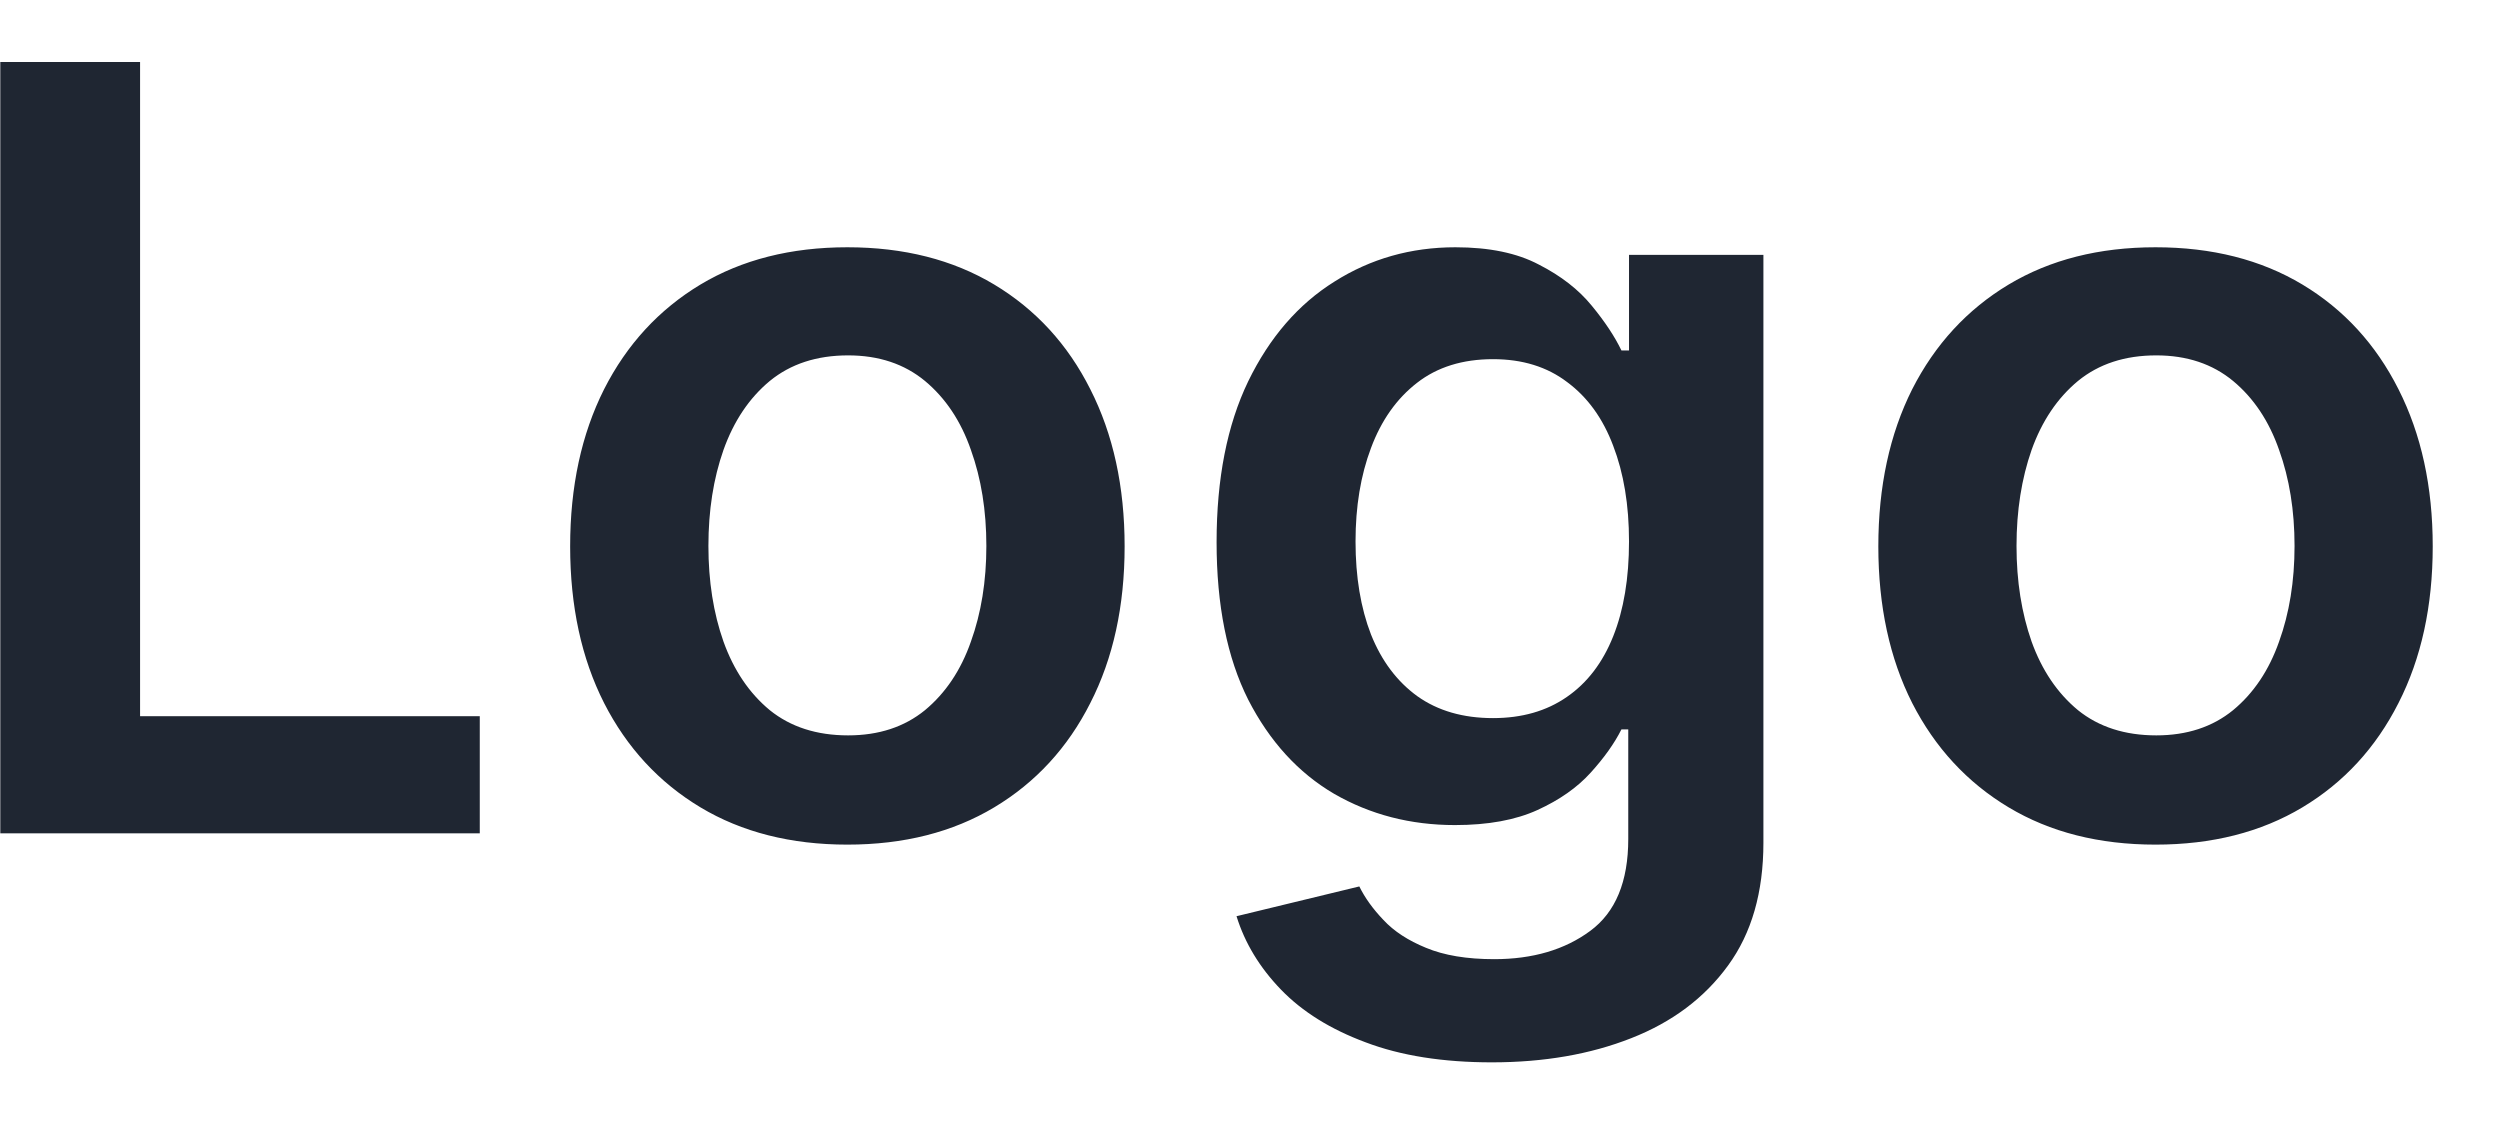 <svg width="33" height="15" viewBox="0 0 33 15" fill="none" xmlns="http://www.w3.org/2000/svg">
<path d="M0.004 11V0.818H1.849V9.454H6.333V11H0.004ZM11.185 11.149C10.44 11.149 9.793 10.985 9.246 10.657C8.7 10.329 8.275 9.87 7.974 9.28C7.675 8.69 7.526 8 7.526 7.212C7.526 6.423 7.675 5.732 7.974 5.138C8.275 4.545 8.7 4.085 9.246 3.756C9.793 3.428 10.44 3.264 11.185 3.264C11.931 3.264 12.577 3.428 13.124 3.756C13.671 4.085 14.094 4.545 14.392 5.138C14.694 5.732 14.845 6.423 14.845 7.212C14.845 8 14.694 8.69 14.392 9.28C14.094 9.87 13.671 10.329 13.124 10.657C12.577 10.985 11.931 11.149 11.185 11.149ZM11.195 9.707C11.6 9.707 11.938 9.596 12.21 9.374C12.481 9.149 12.684 8.847 12.816 8.469C12.952 8.092 13.02 7.671 13.02 7.207C13.02 6.739 12.952 6.317 12.816 5.939C12.684 5.558 12.481 5.255 12.21 5.029C11.938 4.804 11.6 4.691 11.195 4.691C10.781 4.691 10.436 4.804 10.161 5.029C9.889 5.255 9.686 5.558 9.55 5.939C9.417 6.317 9.351 6.739 9.351 7.207C9.351 7.671 9.417 8.092 9.55 8.469C9.686 8.847 9.889 9.149 10.161 9.374C10.436 9.596 10.781 9.707 11.195 9.707ZM19.693 14.023C19.047 14.023 18.491 13.935 18.027 13.759C17.564 13.587 17.191 13.355 16.909 13.063C16.627 12.771 16.432 12.448 16.322 12.094L17.943 11.701C18.016 11.85 18.122 11.998 18.261 12.143C18.4 12.293 18.588 12.415 18.823 12.511C19.062 12.611 19.362 12.661 19.723 12.661C20.233 12.661 20.656 12.536 20.991 12.288C21.325 12.042 21.493 11.638 21.493 11.075V9.628H21.403C21.31 9.813 21.174 10.004 20.996 10.2C20.82 10.395 20.586 10.559 20.295 10.692C20.006 10.824 19.643 10.891 19.206 10.891C18.619 10.891 18.087 10.753 17.61 10.478C17.136 10.2 16.758 9.785 16.476 9.235C16.198 8.682 16.059 7.989 16.059 7.157C16.059 6.318 16.198 5.611 16.476 5.034C16.758 4.454 17.138 4.015 17.615 3.717C18.092 3.415 18.624 3.264 19.211 3.264C19.658 3.264 20.026 3.34 20.314 3.493C20.606 3.642 20.838 3.823 21.011 4.035C21.183 4.244 21.314 4.441 21.403 4.626H21.503V3.364H23.277V11.124C23.277 11.777 23.122 12.318 22.81 12.745C22.499 13.173 22.073 13.492 21.532 13.704C20.992 13.917 20.379 14.023 19.693 14.023ZM19.708 9.479C20.089 9.479 20.414 9.386 20.682 9.2C20.951 9.015 21.155 8.748 21.294 8.4C21.433 8.052 21.503 7.634 21.503 7.147C21.503 6.666 21.433 6.245 21.294 5.884C21.158 5.523 20.956 5.243 20.687 5.044C20.422 4.842 20.096 4.741 19.708 4.741C19.307 4.741 18.972 4.845 18.704 5.054C18.435 5.263 18.233 5.549 18.097 5.914C17.961 6.275 17.893 6.686 17.893 7.147C17.893 7.614 17.961 8.024 18.097 8.375C18.236 8.723 18.44 8.995 18.709 9.19C18.98 9.383 19.314 9.479 19.708 9.479ZM28.453 11.149C27.707 11.149 27.061 10.985 26.514 10.657C25.967 10.329 25.543 9.87 25.241 9.28C24.943 8.69 24.794 8 24.794 7.212C24.794 6.423 24.943 5.732 25.241 5.138C25.543 4.545 25.967 4.085 26.514 3.756C27.061 3.428 27.707 3.264 28.453 3.264C29.199 3.264 29.845 3.428 30.392 3.756C30.939 4.085 31.361 4.545 31.66 5.138C31.961 5.732 32.112 6.423 32.112 7.212C32.112 8 31.961 8.69 31.66 9.28C31.361 9.87 30.939 10.329 30.392 10.657C29.845 10.985 29.199 11.149 28.453 11.149ZM28.463 9.707C28.867 9.707 29.205 9.596 29.477 9.374C29.749 9.149 29.951 8.847 30.084 8.469C30.22 8.092 30.288 7.671 30.288 7.207C30.288 6.739 30.22 6.317 30.084 5.939C29.951 5.558 29.749 5.255 29.477 5.029C29.205 4.804 28.867 4.691 28.463 4.691C28.049 4.691 27.704 4.804 27.429 5.029C27.157 5.255 26.953 5.558 26.817 5.939C26.685 6.317 26.618 6.739 26.618 7.207C26.618 7.671 26.685 8.092 26.817 8.469C26.953 8.847 27.157 9.149 27.429 9.374C27.704 9.596 28.049 9.707 28.463 9.707Z" fill="#1F2632"/>
</svg>
